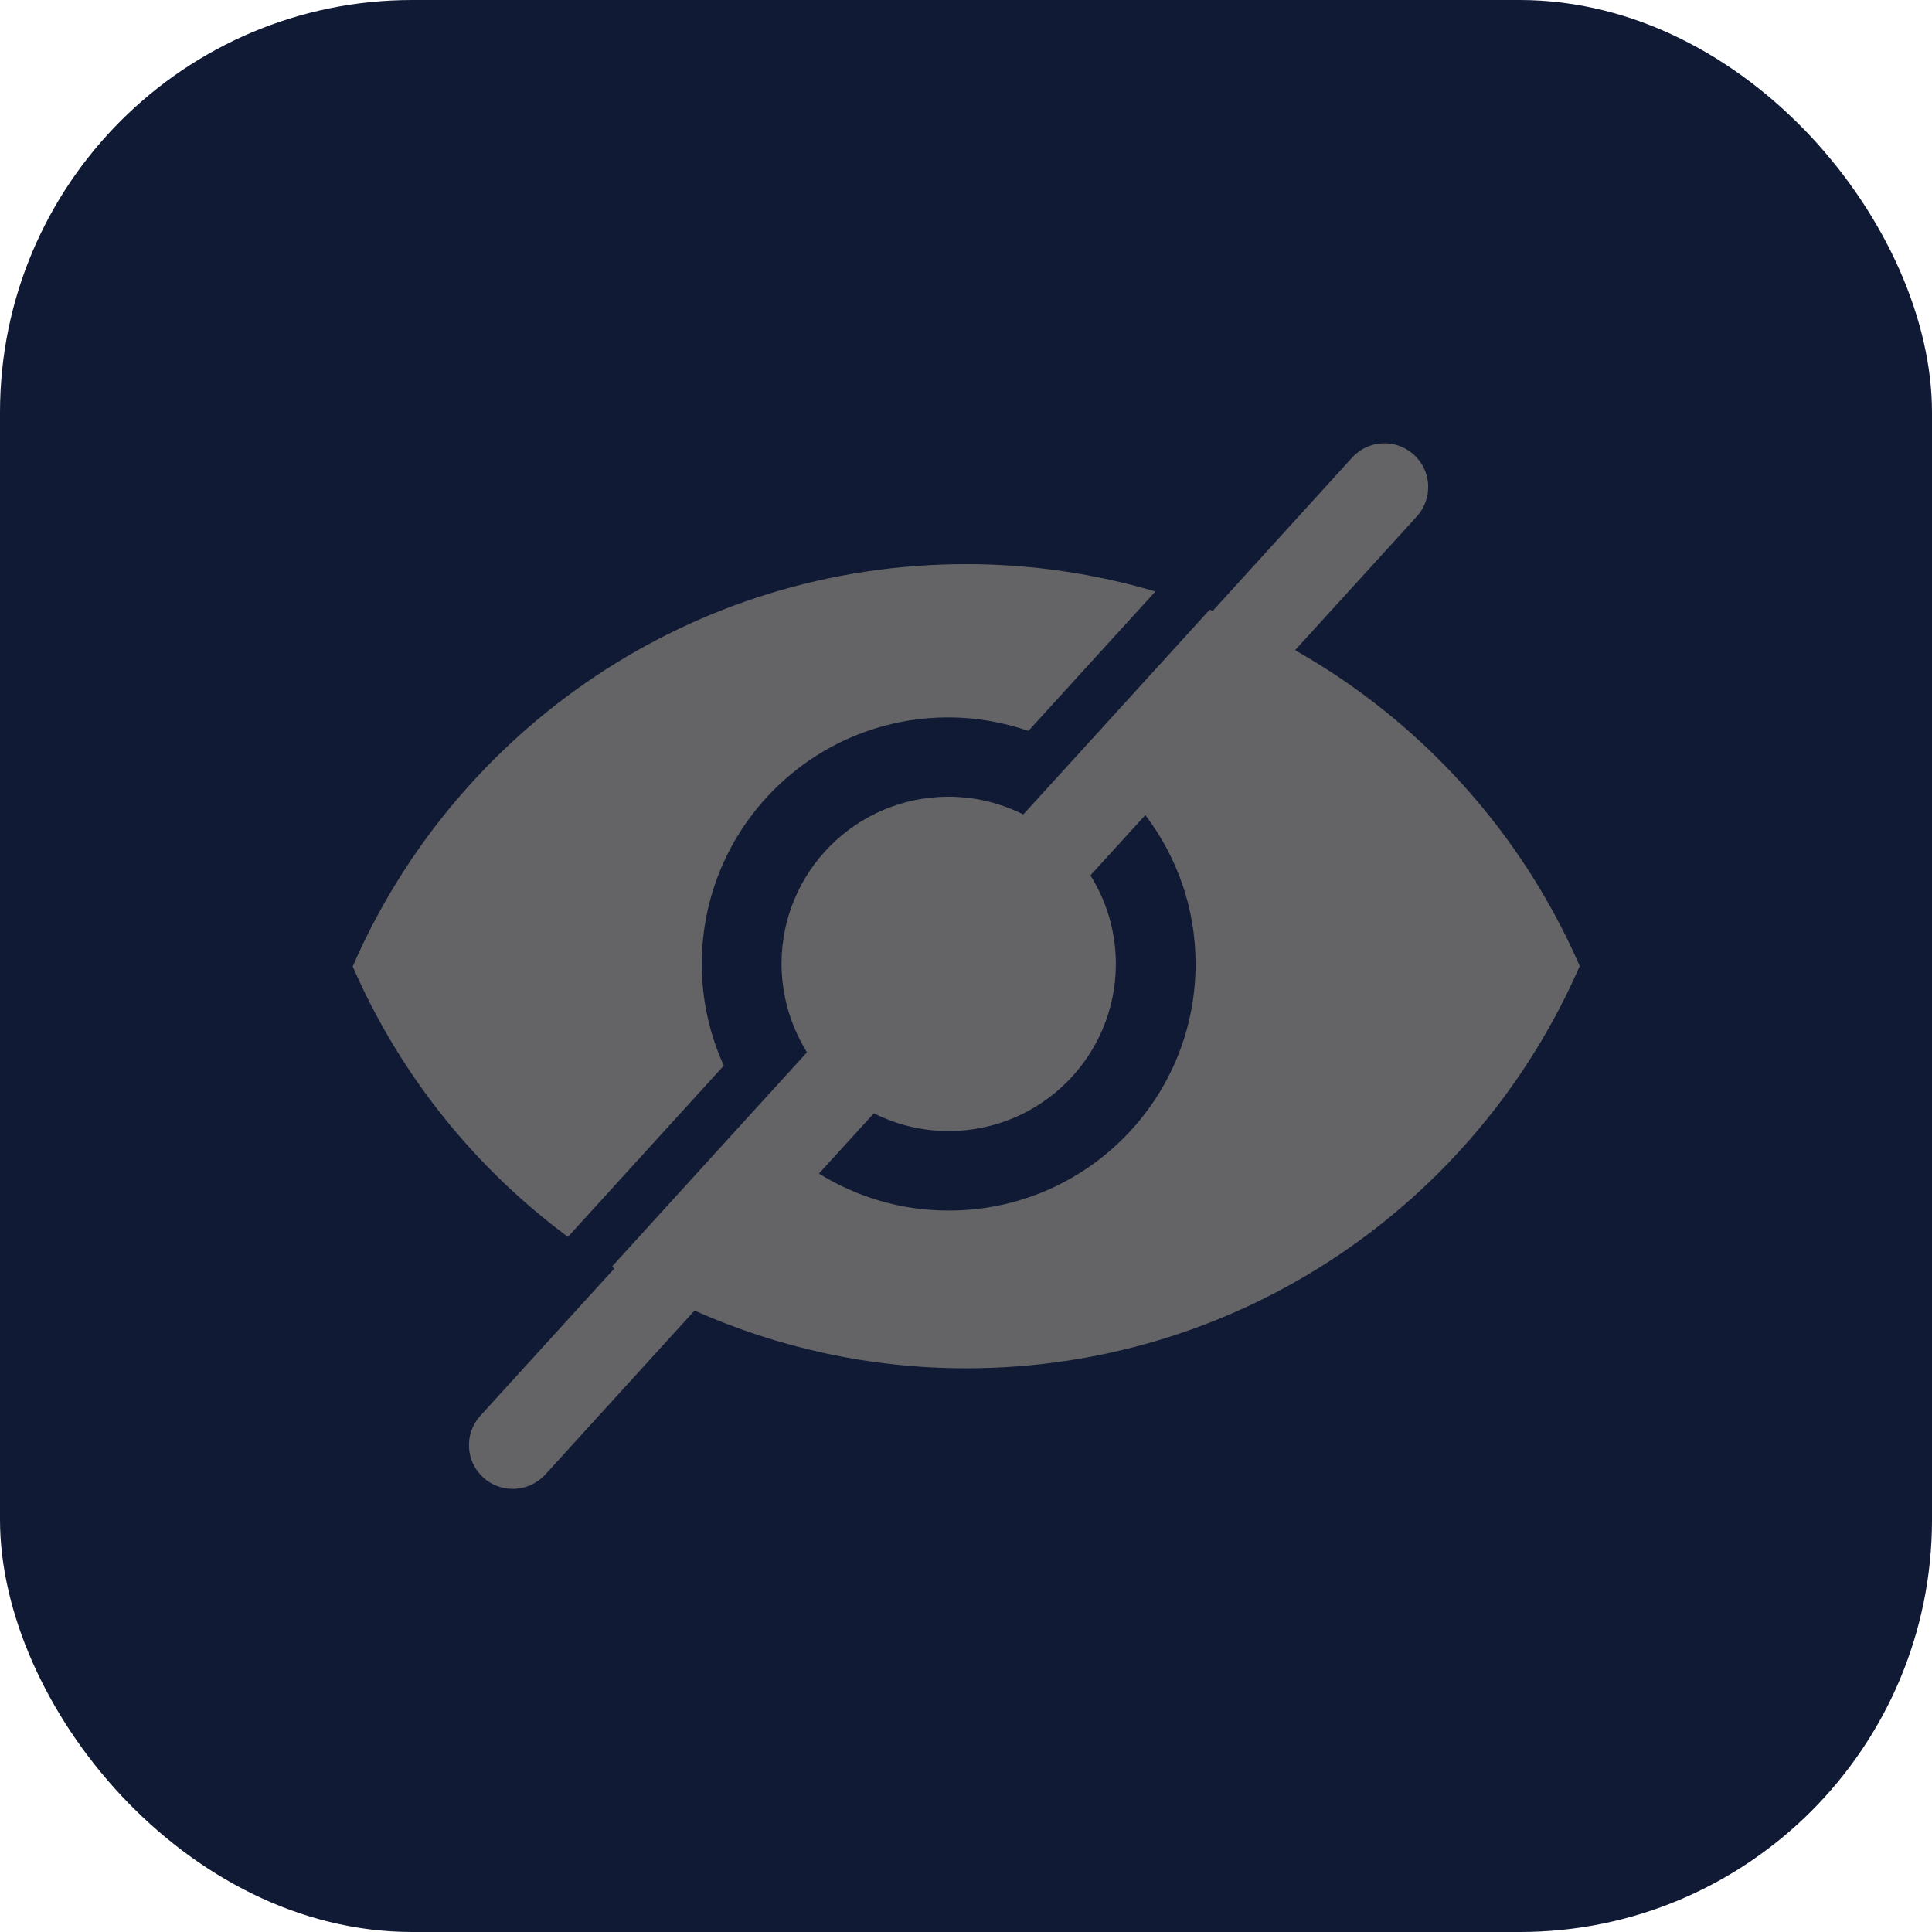 <?xml version="1.0" encoding="UTF-8"?>
<svg id="Laag_2" xmlns="http://www.w3.org/2000/svg" viewBox="0 0 90.38 90.38">
  <defs>
    <style>
      .cls-1 {
        fill: #101a34;
      }

      .cls-2 {
        fill: #646466;
      }
    </style>
  </defs>
  <g id="Laag_1-2" data-name="Laag_1">
    <rect class="cls-1" width="90.38" height="90.38" rx="19.29" ry="19.29"/>
    <g>
      <path class="cls-2" d="M60.58,30.42l5.7-6.26c.76-.84.7-2.13-.14-2.89-.84-.76-2.13-.7-2.89.14l-6.52,7.17s-.09-.04-.14-.06l-6.15,6.76-2.57,2.82c-.8-.4-1.68-.67-2.61-.78-.29-.03-.58-.05-.88-.05-4.32,0-7.82,3.5-7.82,7.82,0,.55.06,1.09.17,1.61.19.91.55,1.76,1.02,2.53l-2.57,2.82-6.56,7.21s.08.05.12.08l-6.27,6.89c-.76.84-.7,2.13.14,2.89.39.36.89.53,1.38.53.56,0,1.11-.23,1.52-.67l6.98-7.67c3.89,1.73,8.19,2.7,12.71,2.7,12.85,0,23.88-7.74,28.7-18.82-2.72-6.25-7.42-11.44-13.31-14.77ZM44.37,56.63c-2.23,0-4.3-.64-6.06-1.73l2.57-2.82c1.05.53,2.24.83,3.5.83,4.32,0,7.82-3.5,7.82-7.82,0-1.52-.44-2.94-1.19-4.14l2.57-2.82c1.47,1.94,2.35,4.34,2.35,6.96,0,6.38-5.17,11.54-11.54,11.54Z"/>
      <path class="cls-2" d="M26.57,57.86l7.29-8.01c-.66-1.45-1.03-3.06-1.03-4.75,0-6.38,5.17-11.54,11.54-11.54,1.31,0,2.56.23,3.74.63l5.94-6.52c-2.81-.83-5.78-1.28-8.85-1.28-12.85,0-23.88,7.74-28.7,18.82,2.2,5.06,5.7,9.42,10.08,12.66Z"/>
    </g>
  </g>
</svg>